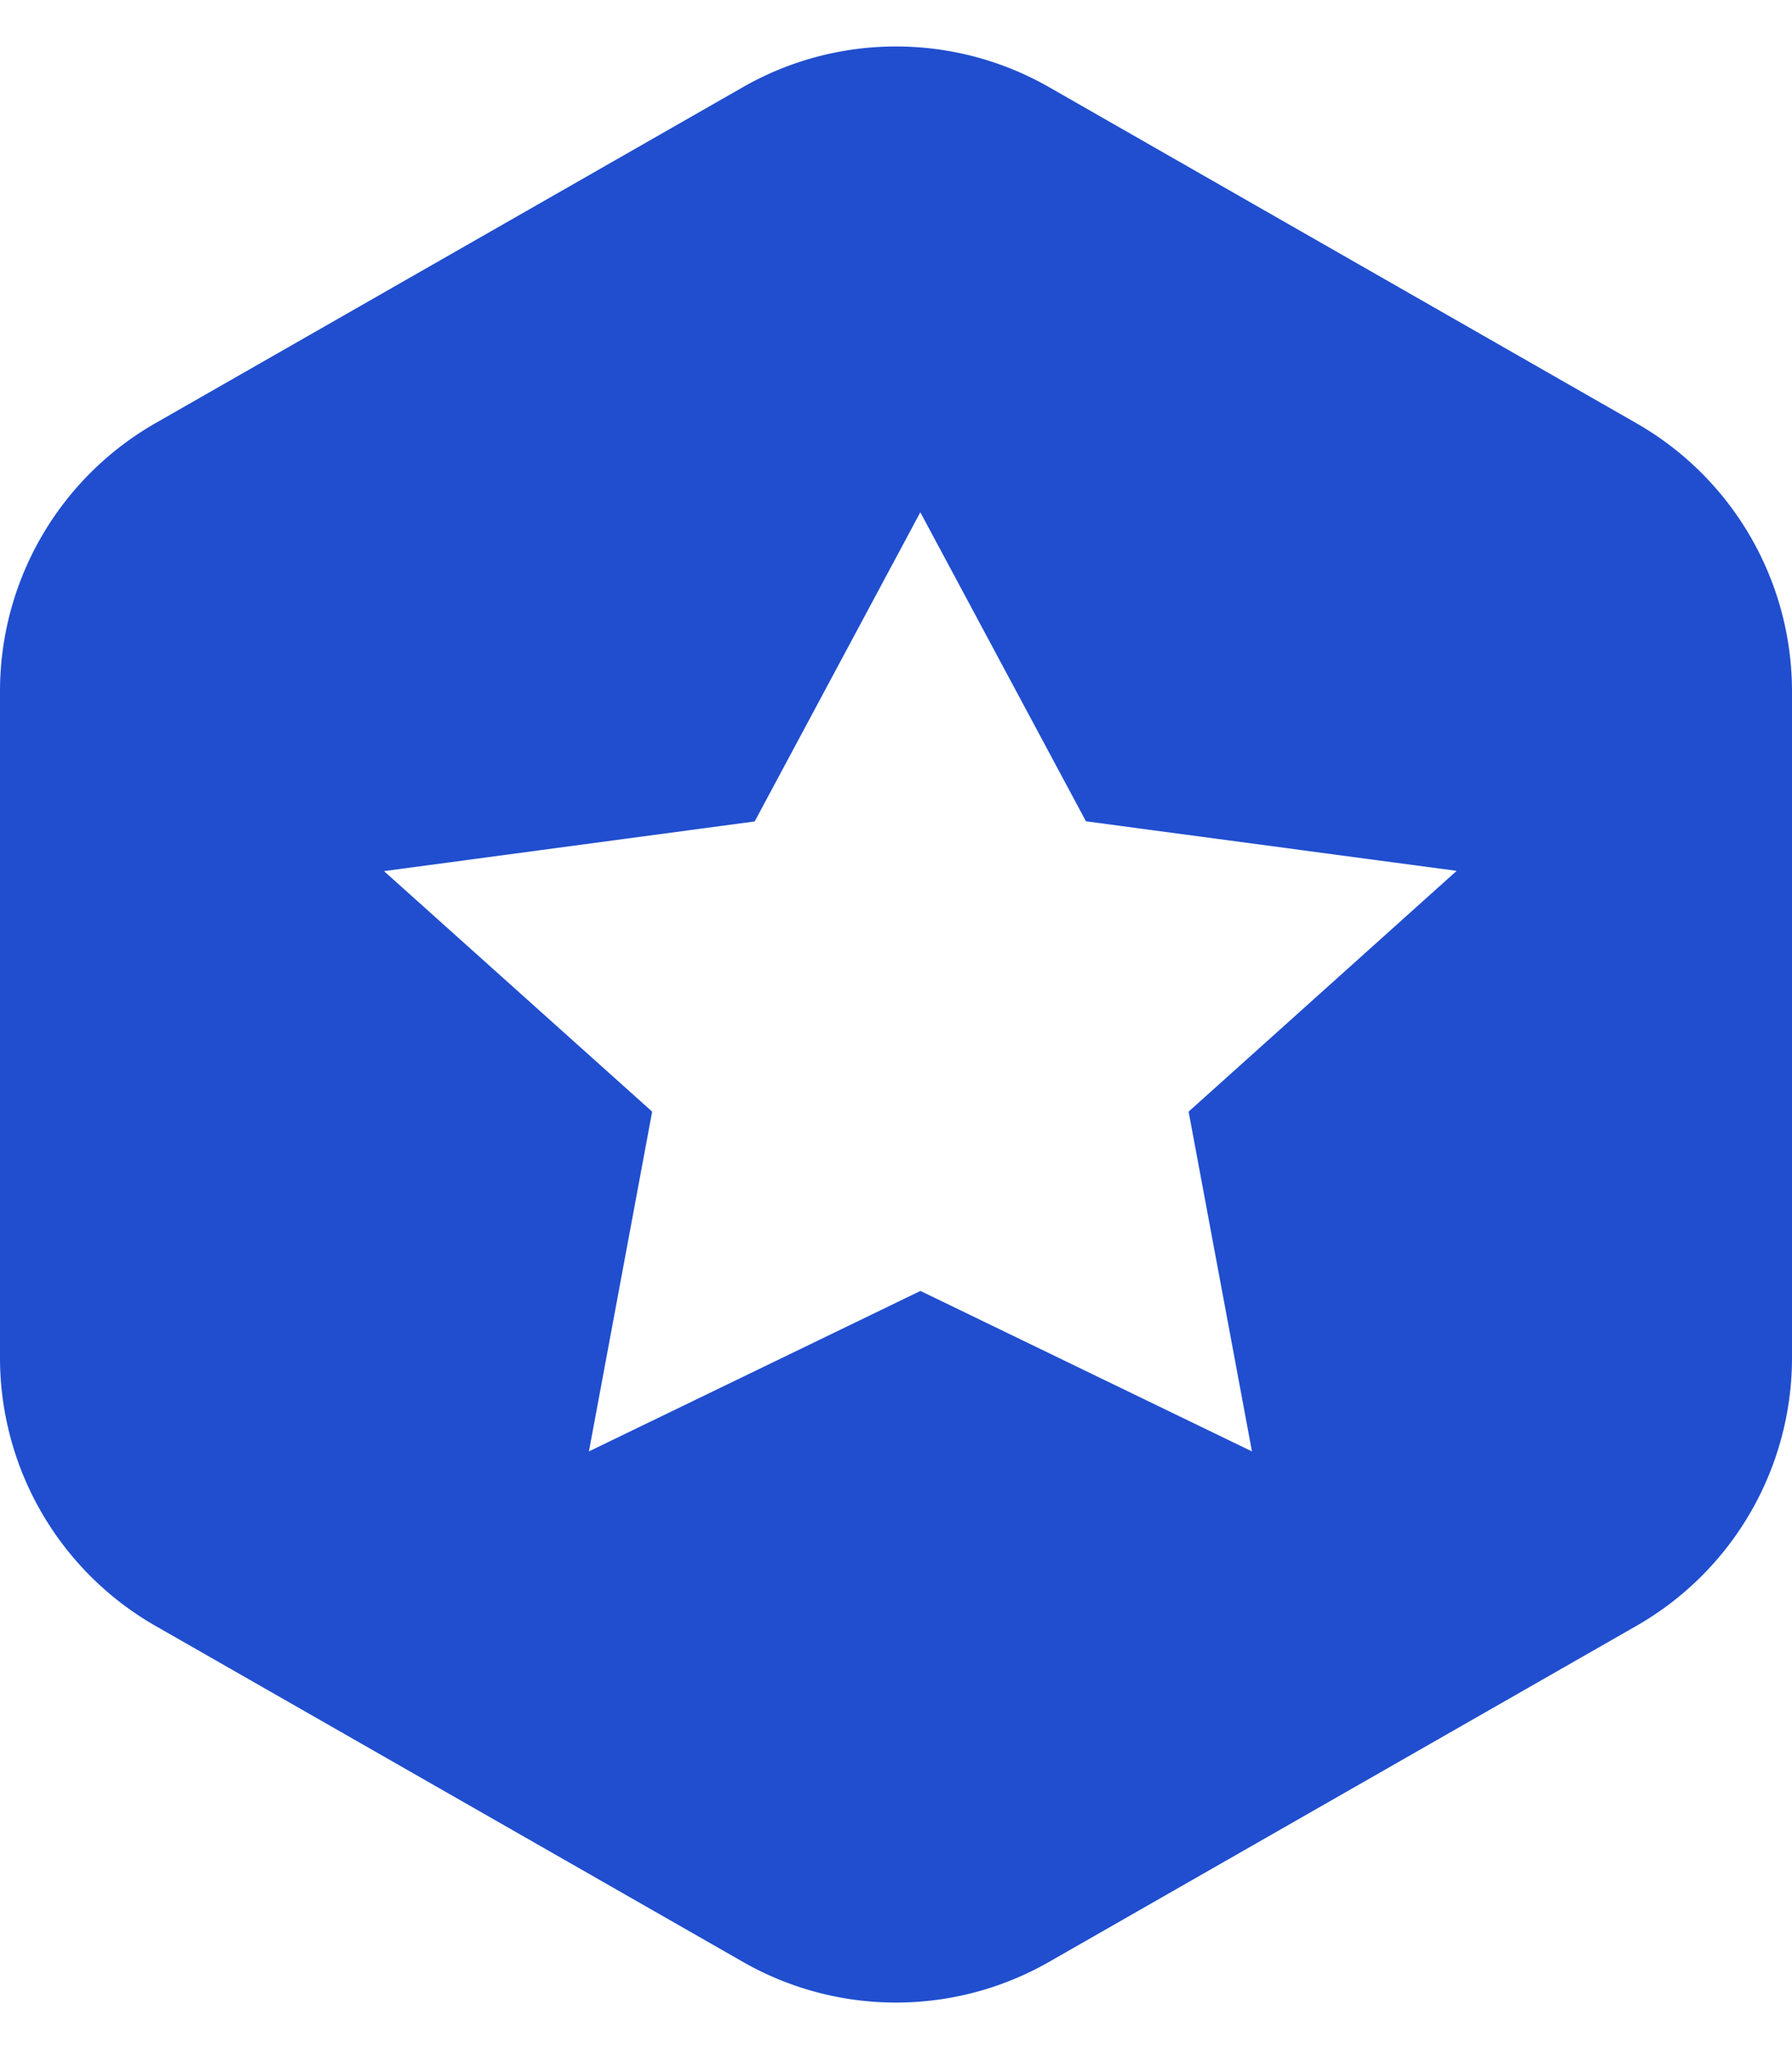 <?xml version="1.0" encoding="utf-8"?>
<svg xmlns="http://www.w3.org/2000/svg" fill="none" height="16" width="14">
  <path clip-rule="evenodd" d="M12.785 3.305L8.195.68a2.41 2.41 0 00-2.39 0l-4.59 2.624A2.411 2.411 0 000 5.398v5.204a2.412 2.412 0 001.214 2.093l4.59 2.624a2.41 2.41 0 002.392 0l4.589-2.624A2.411 2.411 0 0014 10.602V5.398a2.412 2.412 0 00-1.215-2.093zM5.095 8.68l-.494 2.653 2.59-1.253 2.59 1.253-.495-2.653L11.38 6.8l-2.896-.387L7.19 4 5.896 6.414 3 6.802 5.095 8.68z" fill="#204ECF" fill-rule="evenodd"/>
</svg>